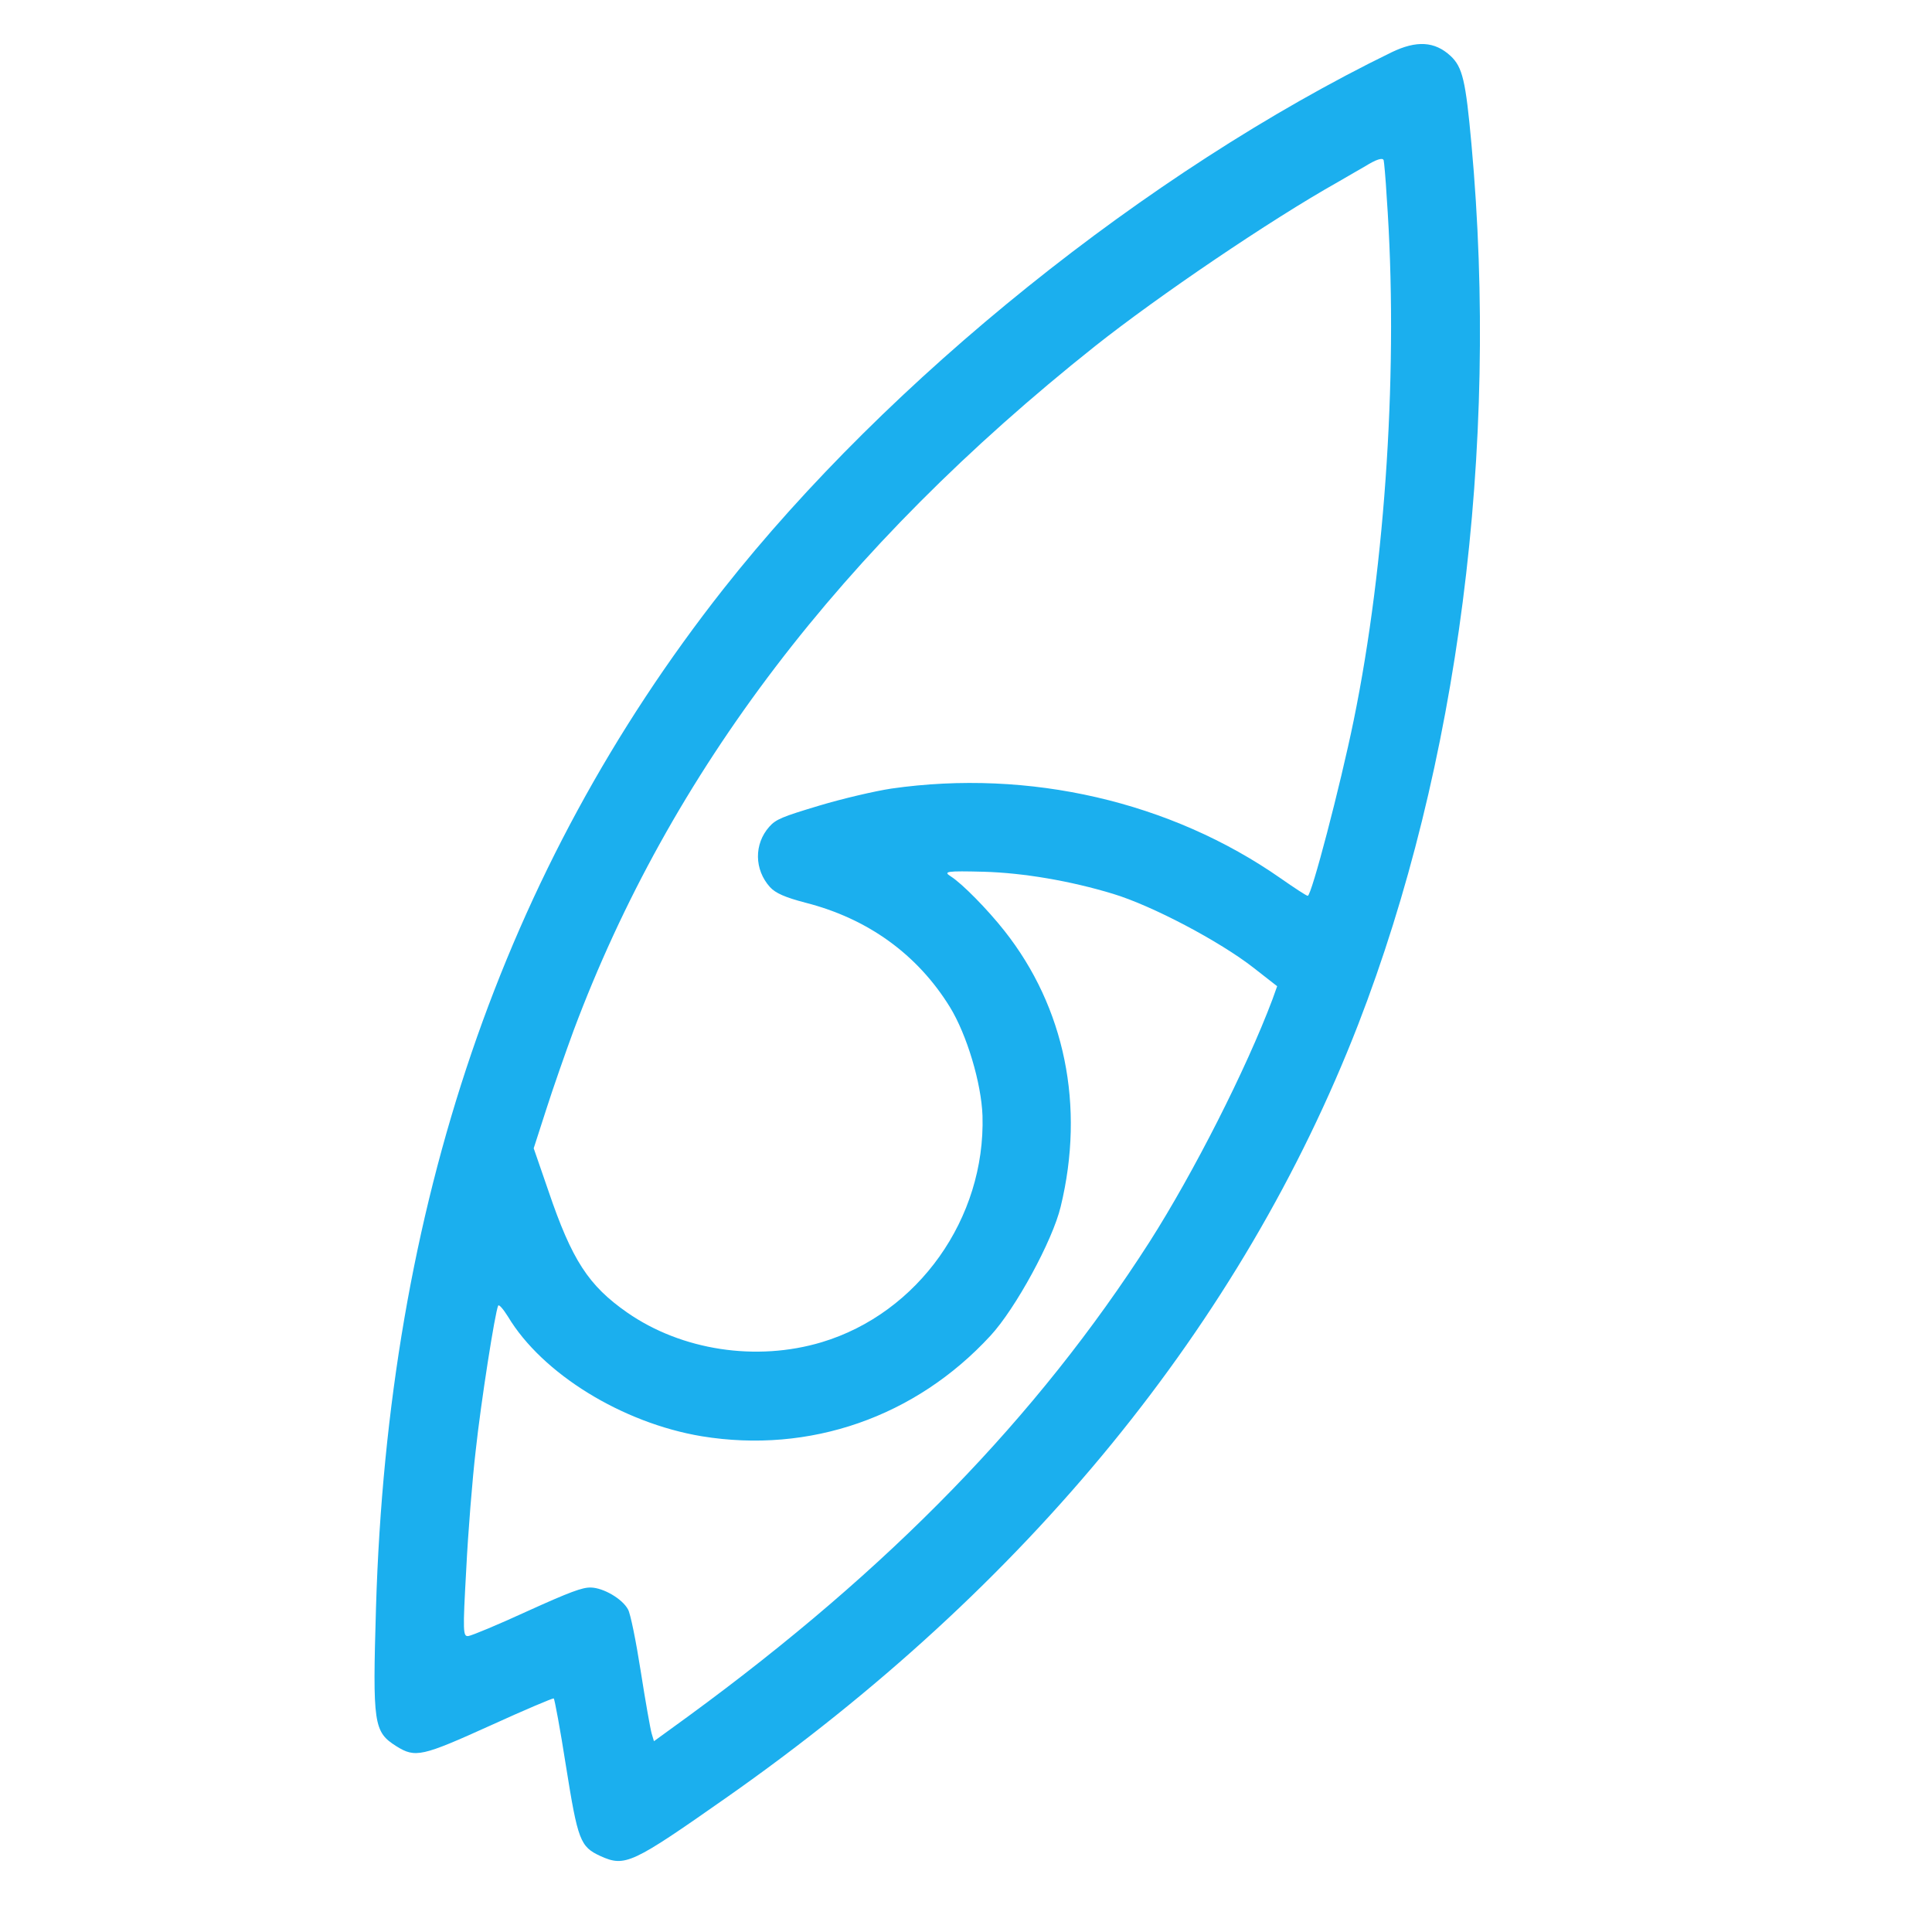 <?xml version="1.0" encoding="UTF-8"?> <svg xmlns="http://www.w3.org/2000/svg" width="37" height="37" viewBox="0 0 37 37" fill="none"><g clip-path="url(#clip0_4_555)"><path d="M26.647 1.003C21.974 3.282 17.019 7.265 13.85 11.285C9.633 16.644 7.432 23.1 7.201 30.78C7.135 33.024 7.154 33.166 7.592 33.443C7.956 33.67 8.082 33.638 9.4 33.042C10.044 32.748 10.585 32.52 10.605 32.526C10.621 32.539 10.729 33.116 10.838 33.816C11.066 35.244 11.109 35.367 11.5 35.546C11.972 35.759 12.101 35.696 13.913 34.425C19.678 30.382 23.784 25.347 26.01 19.622C27.926 14.677 28.713 8.592 28.18 2.761C28.07 1.546 28.01 1.286 27.78 1.071C27.476 0.79 27.128 0.77 26.647 1.003ZM26.499 3.07C26.506 3.092 26.537 3.414 26.557 3.774C26.784 6.953 26.541 10.793 25.924 13.799C25.667 15.053 25.116 17.158 25.045 17.156C25.021 17.157 24.793 17.007 24.532 16.825C22.42 15.348 19.708 14.725 17.072 15.102C16.76 15.149 16.141 15.293 15.691 15.428C14.975 15.643 14.859 15.69 14.731 15.835C14.439 16.165 14.444 16.654 14.746 16.989C14.852 17.105 15.036 17.186 15.427 17.288C16.619 17.592 17.569 18.277 18.191 19.285C18.516 19.814 18.794 20.742 18.816 21.368C18.874 23.332 17.586 25.149 15.736 25.705C14.489 26.079 13.058 25.864 12.012 25.137C11.271 24.62 10.954 24.136 10.502 22.805L10.221 21.991L10.46 21.25C10.591 20.839 10.83 20.158 10.986 19.733C12.838 14.789 16.108 10.495 20.973 6.628C22.187 5.666 24.329 4.213 25.619 3.488C25.825 3.367 26.068 3.229 26.148 3.182C26.353 3.055 26.481 3.011 26.499 3.07ZM18.839 16.695C19.596 16.716 20.5 16.87 21.313 17.117C22.061 17.342 23.361 18.028 24.011 18.537L24.459 18.887L24.369 19.139C23.862 20.486 22.858 22.461 22.014 23.785C19.859 27.146 17.039 30.044 13.19 32.862L12.524 33.346L12.48 33.199C12.456 33.118 12.361 32.584 12.271 32.008C12.181 31.432 12.073 30.897 12.027 30.822C11.918 30.618 11.554 30.408 11.316 30.403C11.155 30.398 10.915 30.487 10.098 30.857C9.542 31.113 9.032 31.325 8.969 31.332C8.866 31.345 8.862 31.252 8.929 30.055C8.964 29.346 9.047 28.322 9.11 27.783C9.21 26.854 9.482 25.122 9.541 25.004C9.556 24.976 9.638 25.07 9.728 25.214C10.382 26.307 11.919 27.253 13.439 27.506C15.504 27.844 17.533 27.14 18.969 25.58C19.447 25.064 20.16 23.756 20.314 23.106C20.782 21.18 20.393 19.292 19.238 17.829C18.914 17.418 18.429 16.924 18.209 16.784C18.056 16.688 18.13 16.677 18.839 16.695Z" fill="#1BAFEE"></path></g><defs><clipPath id="clip0_4_555"><rect width="29" height="29" fill="white" transform="translate(0 8.962) rotate(-16.711)"></rect></clipPath></defs></svg> 